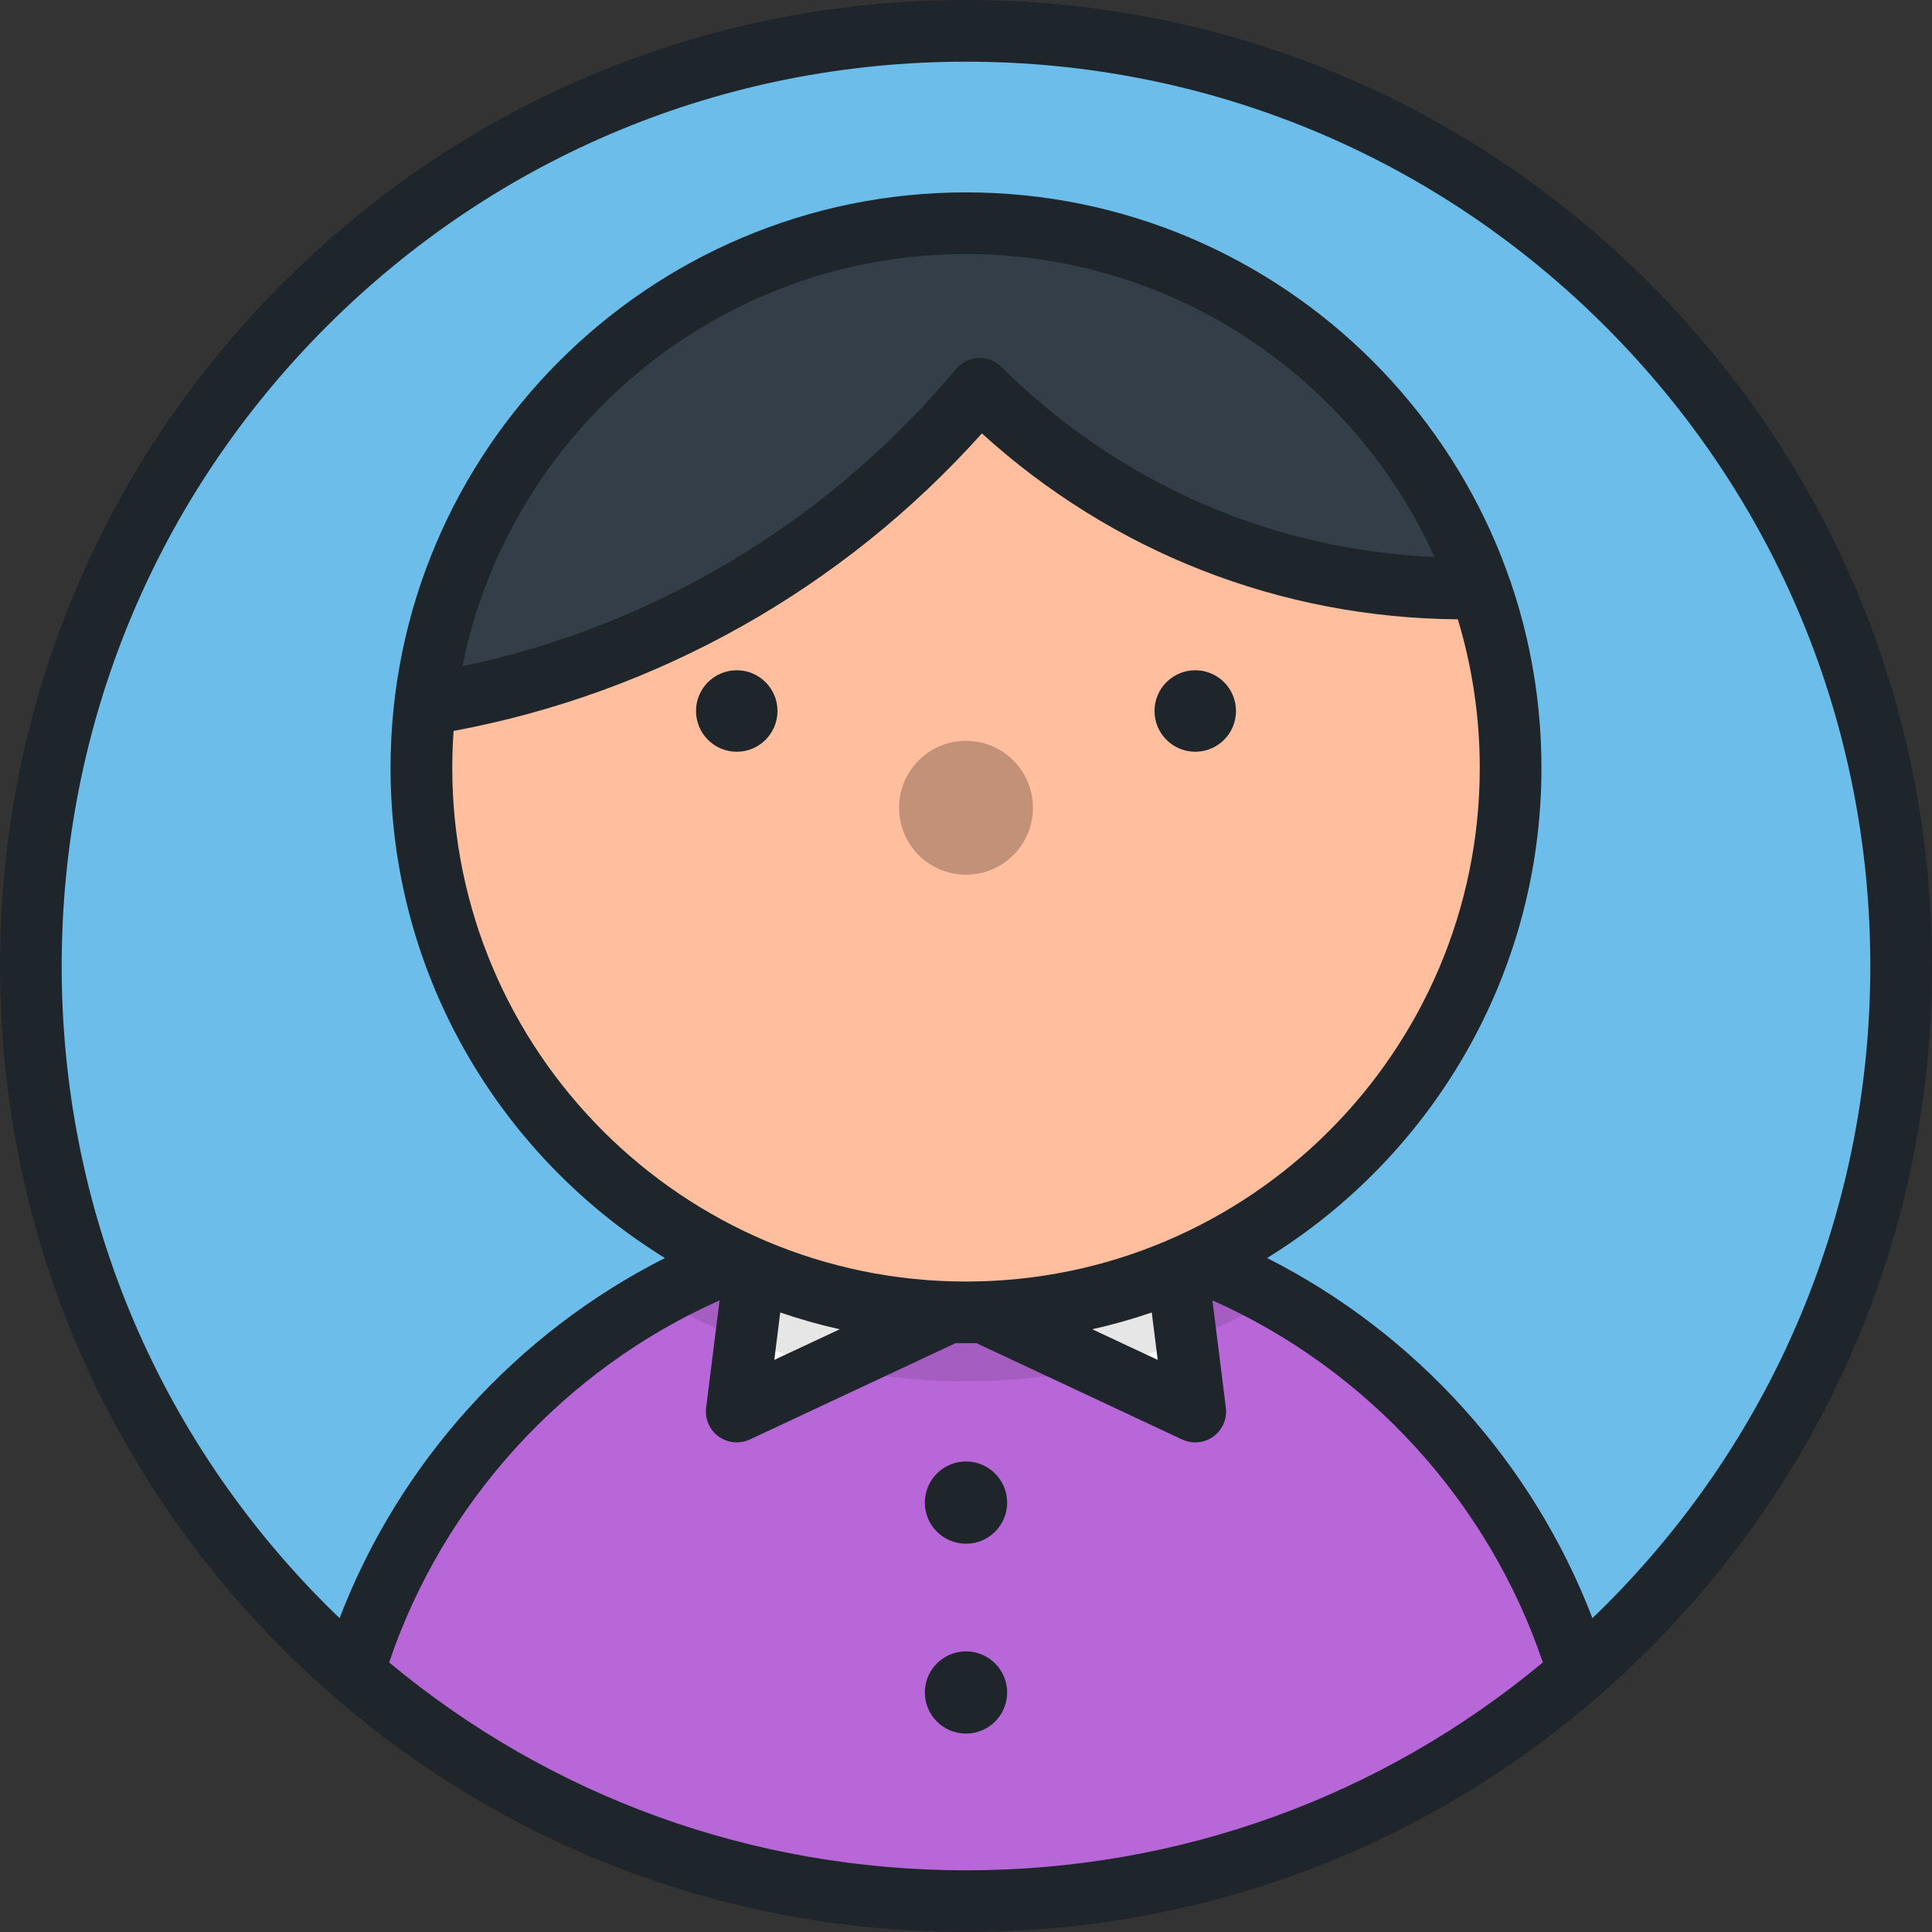 <svg width="40" height="40" viewBox="0 0 40 40" fill="none" xmlns="http://www.w3.org/2000/svg">
<rect x="0" y="0" width="40" height="40" fill="#333333" stroke="none"/>
<g clip-path="url(#clip0_96_340)">
<path d="M20 39.361C30.693 39.361 39.361 30.693 39.361 20C39.361 9.307 30.693 0.639 20 0.639C9.307 0.639 0.639 9.307 0.639 20C0.639 30.693 9.307 39.361 20 39.361Z" fill="#6CBDEA"/>
<path d="M20 25.207C14.014 25.207 8.958 29.179 7.319 34.63C10.716 37.578 15.15 39.361 20 39.361C24.85 39.361 29.284 37.577 32.681 34.63C31.043 29.179 25.985 25.207 20 25.207Z" fill="#B767D7"/>
<path d="M15.658 25.989L15.254 29.225L20 27.002L15.658 25.989Z" fill="white"/>
<path d="M24.342 25.989L24.746 29.225L20 27.002L24.342 25.989Z" fill="white"/>
<path opacity="0.1" d="M20 25.207C17.673 25.207 15.487 25.807 13.587 26.861C15.469 27.965 17.661 28.598 20 28.598C22.339 28.598 24.53 27.965 26.413 26.861C24.513 25.807 22.327 25.207 20 25.207Z" fill="black"/>
<path d="M20 27.172C26.227 27.172 31.275 22.124 31.275 15.896C31.275 9.669 26.227 4.621 20 4.621C13.773 4.621 8.724 9.669 8.724 15.896C8.724 22.124 13.773 27.172 20 27.172Z" fill="#FFBF9E"/>
<path d="M20 18.11C20.765 18.11 21.386 17.49 21.386 16.724C21.386 15.959 20.765 15.338 20 15.338C19.234 15.338 18.614 15.959 18.614 16.724C18.614 17.49 19.234 18.11 20 18.11Z" fill="#C29178"/>
<path d="M20 4.622C14.216 4.622 9.45 8.978 8.801 14.588C13.393 13.855 17.432 11.465 20.284 8.049C22.852 10.605 26.393 12.185 30.303 12.185C30.418 12.185 30.533 12.183 30.647 12.18C29.111 7.779 24.925 4.622 20 4.622Z" fill="#333E48"/>
<path d="M20 34.19C19.53 34.19 19.148 34.571 19.148 35.041C19.148 35.511 19.53 35.892 20 35.892C20.47 35.892 20.852 35.511 20.852 35.041C20.852 34.571 20.47 34.19 20 34.19ZM20 30.258C19.53 30.258 19.148 30.64 19.148 31.11C19.148 31.58 19.53 31.961 20 31.961C20.47 31.961 20.852 31.58 20.852 31.11C20.852 30.64 20.47 30.258 20 30.258ZM15.254 15.564C15.72 15.564 16.097 15.186 16.097 14.72C16.097 14.255 15.72 13.877 15.254 13.877C14.788 13.877 14.41 14.255 14.41 14.72C14.41 15.186 14.788 15.564 15.254 15.564ZM24.747 15.564C25.213 15.564 25.59 15.186 25.59 14.72C25.59 14.255 25.213 13.877 24.747 13.877C24.281 13.877 23.903 14.255 23.903 14.72C23.903 15.186 24.281 15.564 24.747 15.564ZM34.142 5.858C30.364 2.08 25.342 0 20 0C14.658 0 9.635 2.08 5.858 5.858C2.08 9.635 0 14.658 0 20C0 25.342 2.08 30.364 5.858 34.142C9.635 37.919 14.658 40 20 40C25.342 40 30.365 37.919 34.142 34.142C37.92 30.364 40 25.342 40 20C40 14.658 37.92 9.635 34.142 5.858ZM20 38.723C15.587 38.723 11.408 37.206 8.057 34.419C9.179 31.096 11.691 28.347 14.898 26.923L14.62 29.145C14.591 29.376 14.69 29.605 14.878 29.741C14.989 29.822 15.121 29.863 15.254 29.863C15.346 29.863 15.438 29.843 15.525 29.803L19.785 27.808C19.856 27.809 19.928 27.81 20 27.81C20.072 27.81 20.144 27.809 20.215 27.808L24.475 29.803C24.562 29.843 24.654 29.863 24.746 29.863C24.879 29.863 25.011 29.822 25.122 29.741C25.31 29.605 25.409 29.376 25.38 29.145L25.102 26.923C28.309 28.347 30.821 31.096 31.943 34.419C28.592 37.206 24.413 38.723 20 38.723ZM20.329 8.973C23.036 11.434 26.506 12.793 30.183 12.822C30.477 13.796 30.637 14.828 30.637 15.897C30.637 21.762 25.865 26.533 20 26.533C14.135 26.533 9.364 21.762 9.364 15.897C9.364 15.64 9.373 15.386 9.391 15.133C13.61 14.349 17.456 12.182 20.329 8.973ZM9.572 13.796C10.55 8.934 14.854 5.26 20 5.26C24.31 5.26 28.03 7.838 29.699 11.532C26.315 11.385 23.151 10.001 20.734 7.596C20.607 7.47 20.433 7.403 20.254 7.411C20.075 7.419 19.908 7.502 19.793 7.639C17.16 10.794 13.557 12.957 9.572 13.796ZM23.969 28.155L22.614 27.521C23.034 27.427 23.445 27.311 23.846 27.173L23.969 28.155ZM17.386 27.521L16.031 28.155L16.154 27.173C16.555 27.311 16.966 27.427 17.386 27.521ZM33.239 33.239C33.15 33.328 33.06 33.415 32.969 33.502C31.736 30.283 29.309 27.6 26.233 26.046C29.639 23.947 31.914 20.183 31.914 15.897C31.914 9.328 26.569 3.983 20 3.983C13.431 3.983 8.086 9.328 8.086 15.897C8.086 20.183 10.361 23.947 13.767 26.046C10.691 27.6 8.264 30.283 7.031 33.502C6.94 33.415 6.85 33.328 6.761 33.239C3.225 29.703 1.277 25.001 1.277 20C1.277 14.999 3.225 10.297 6.761 6.761C10.297 3.225 14.999 1.277 20 1.277C25.001 1.277 29.703 3.225 33.239 6.761C36.775 10.297 38.723 14.999 38.723 20C38.723 25.001 36.775 29.703 33.239 33.239Z" fill="#1E252B"/>
</g>
<defs>
<clipPath id="clip0_96_340">
<rect width="40" height="40" fill="white"/>
</clipPath>
</defs>
</svg>
